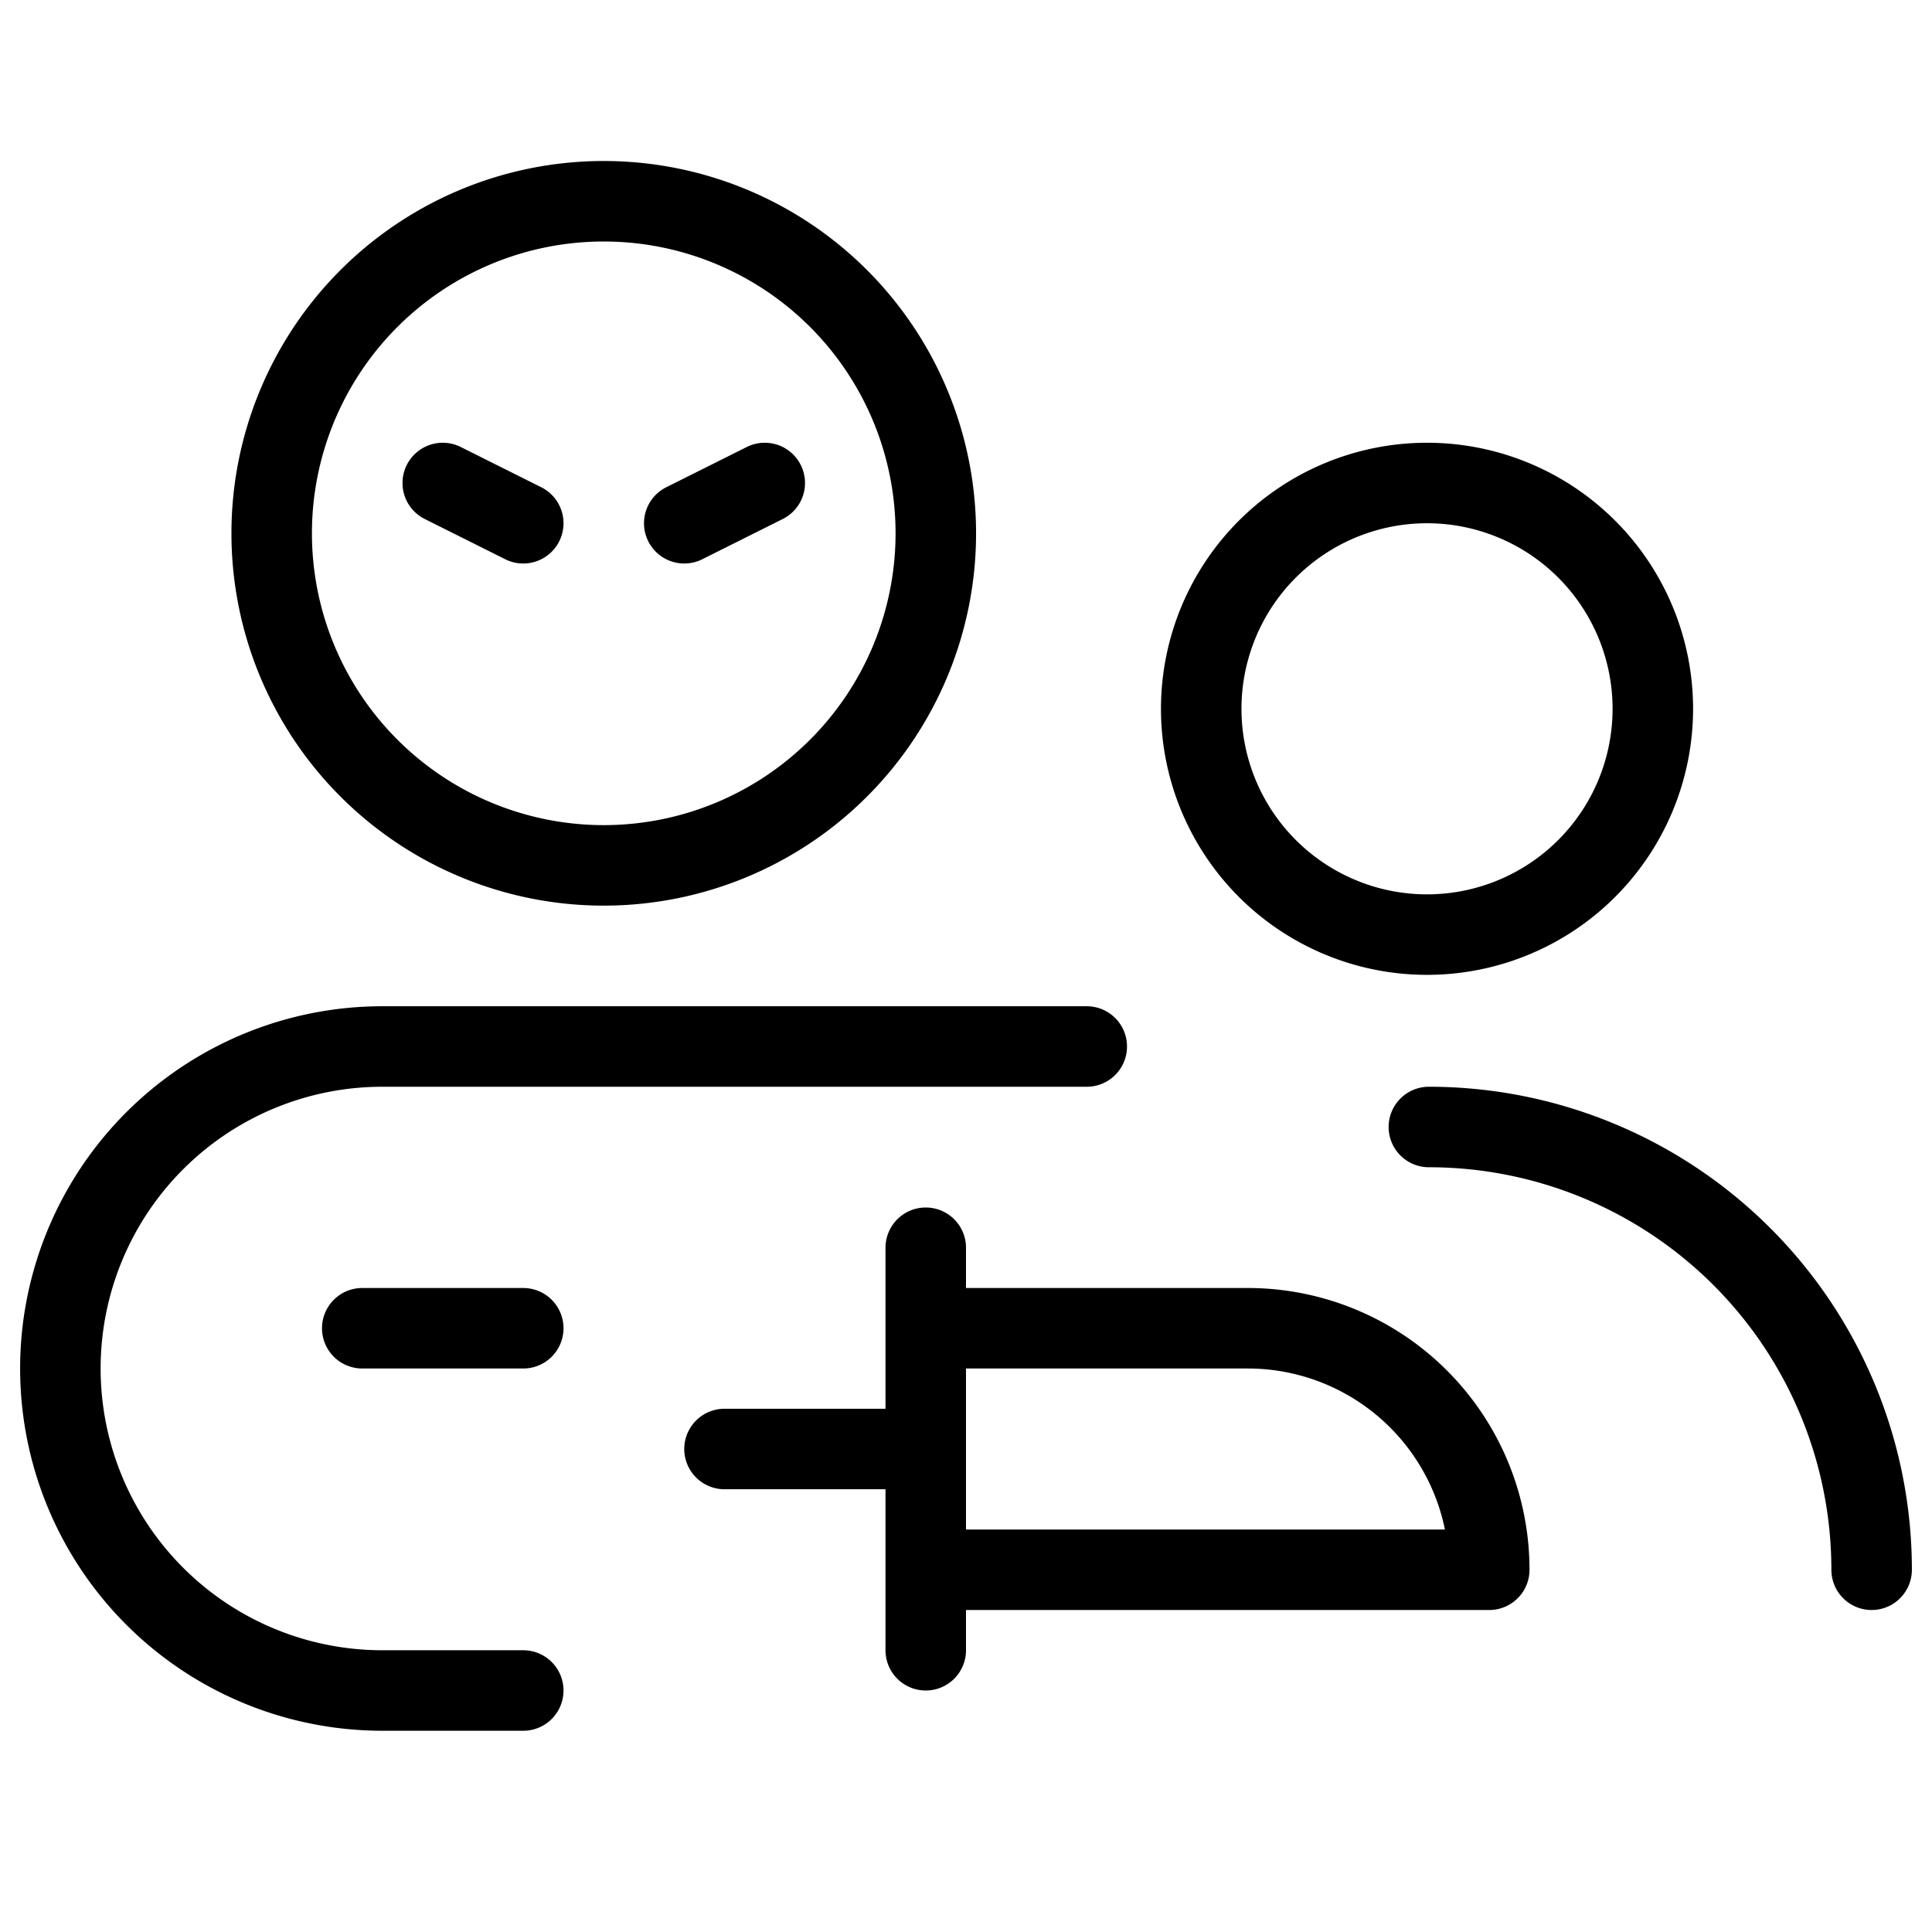 <svg xmlns="http://www.w3.org/2000/svg" fill="none" viewBox="0 0 24 24" stroke="black"><path stroke-linecap="round" stroke-linejoin="round" d="M23.25 19.5a5.5 5.5 0 0 0-5.5-5.5M7.5 10.75a4.125 4.125 0 1 0 0-8.25 4.125 4.125 0 0 0 0 8.25Zm10.227.86a2.805 2.805 0 1 0 0-5.61 2.805 2.805 0 0 0 0 5.61ZM5.5 6l1 .5m3-.5-1 .5m5 6.5H4.75a4 4 0 0 0-4 4v0a4 4 0 0 0 4 4H6.5m-2-4.5h2m5-1v5m0-4h4a3 3 0 0 1 3 3h-7m0-1.5H9"/></svg>